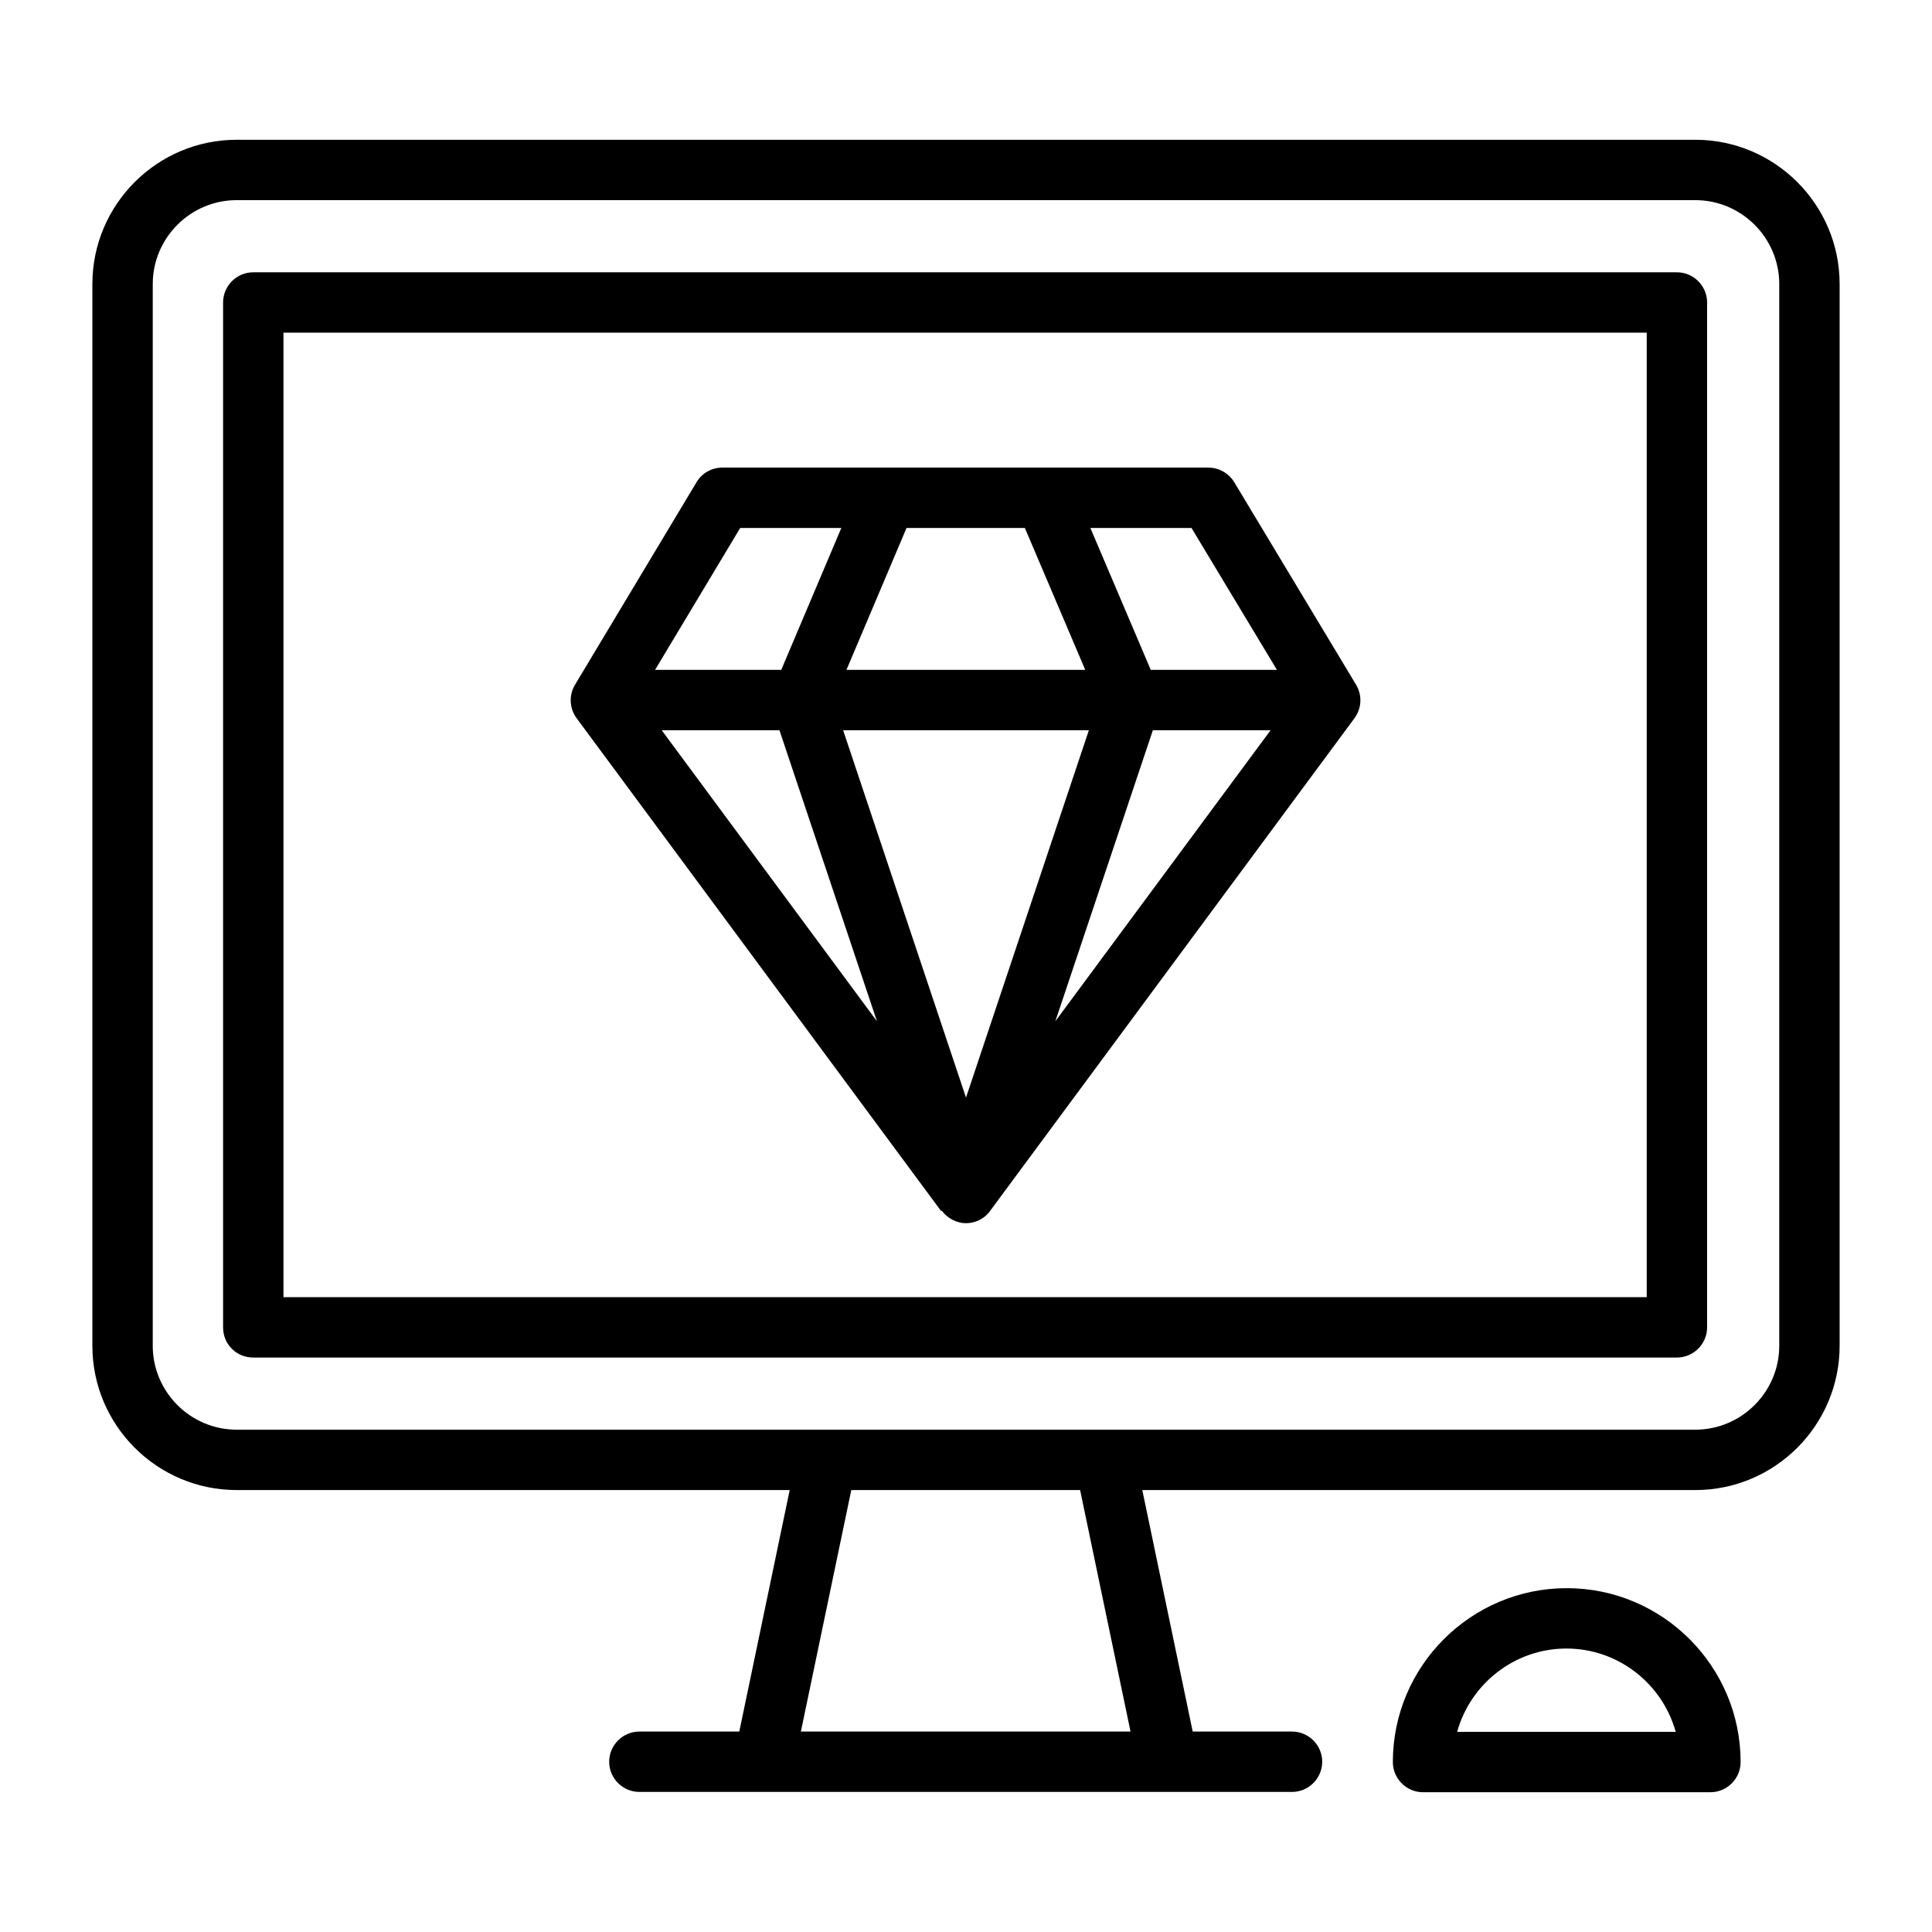 <svg viewBox="0 0 64 64" xmlns="http://www.w3.org/2000/svg" id="Outline"><defs><style>.cls-1{stroke-width:0px;}</style></defs><path d="M56.16,4.63H7.84c-2.64,0-4.78,2.15-4.78,4.78v35.17c0,2.64,2.15,4.78,4.78,4.78h18.32l-1.67,8h-3.31c-.55,0-1,.45-1,1s.45,1,1,1h21.62c.55,0,1-.45,1-1s-.45-1-1-1h-3.29l-1.67-8h18.32c2.64,0,4.78-2.15,4.78-4.78V9.41c0-2.64-2.15-4.78-4.78-4.78ZM37.46,57.36h-10.93l1.67-8h7.58l1.67,8ZM58.94,44.58c0,1.53-1.25,2.78-2.78,2.78H7.84c-1.53,0-2.78-1.25-2.78-2.78V9.41c0-1.53,1.25-2.78,2.78-2.78h48.32c1.53,0,2.78,1.25,2.78,2.78v35.17ZM51.9,52.61c-3.17,0-5.76,2.58-5.76,5.76,0,.55.45,1,1,1h9.52c.55,0,1-.45,1-1,0-3.17-2.58-5.76-5.76-5.76ZM48.27,57.37c.44-1.59,1.9-2.76,3.62-2.76s3.18,1.17,3.62,2.76h-7.25ZM55.55,9.02H8.39c-.55,0-1,.45-1,1v33.95c0,.27.1.52.29.71s.44.29.71.29h47.16c.55,0,1-.45,1-1V10.02c0-.55-.45-1-1-1ZM54.55,42.97H9.39V11.02h45.16v31.95ZM31.2,40.11c.19.25.49.41.8.41s.62-.15.8-.41l12.07-16.32c.24-.33.26-.76.05-1.11l-4.03-6.7c-.18-.3-.51-.49-.86-.49h-16.1c-.35,0-.68.18-.86.49l-4.02,6.7c-.21.35-.19.78.05,1.11l12.07,16.32ZM25.82,24.19l3.23,9.64-7.13-9.64h3.91ZM33.95,17.49l2,4.7h-7.91l1.99-4.7h3.92ZM42.09,24.19l-7.13,9.64,3.23-9.64h3.9ZM36.07,24.19l-4.07,12.17-4.07-12.17h8.15ZM42.3,22.19h-4.18l-2-4.7h3.35l2.83,4.7ZM24.52,17.49h3.35l-1.99,4.7h-4.18l2.82-4.7Z" class="cls-1"></path></svg>
